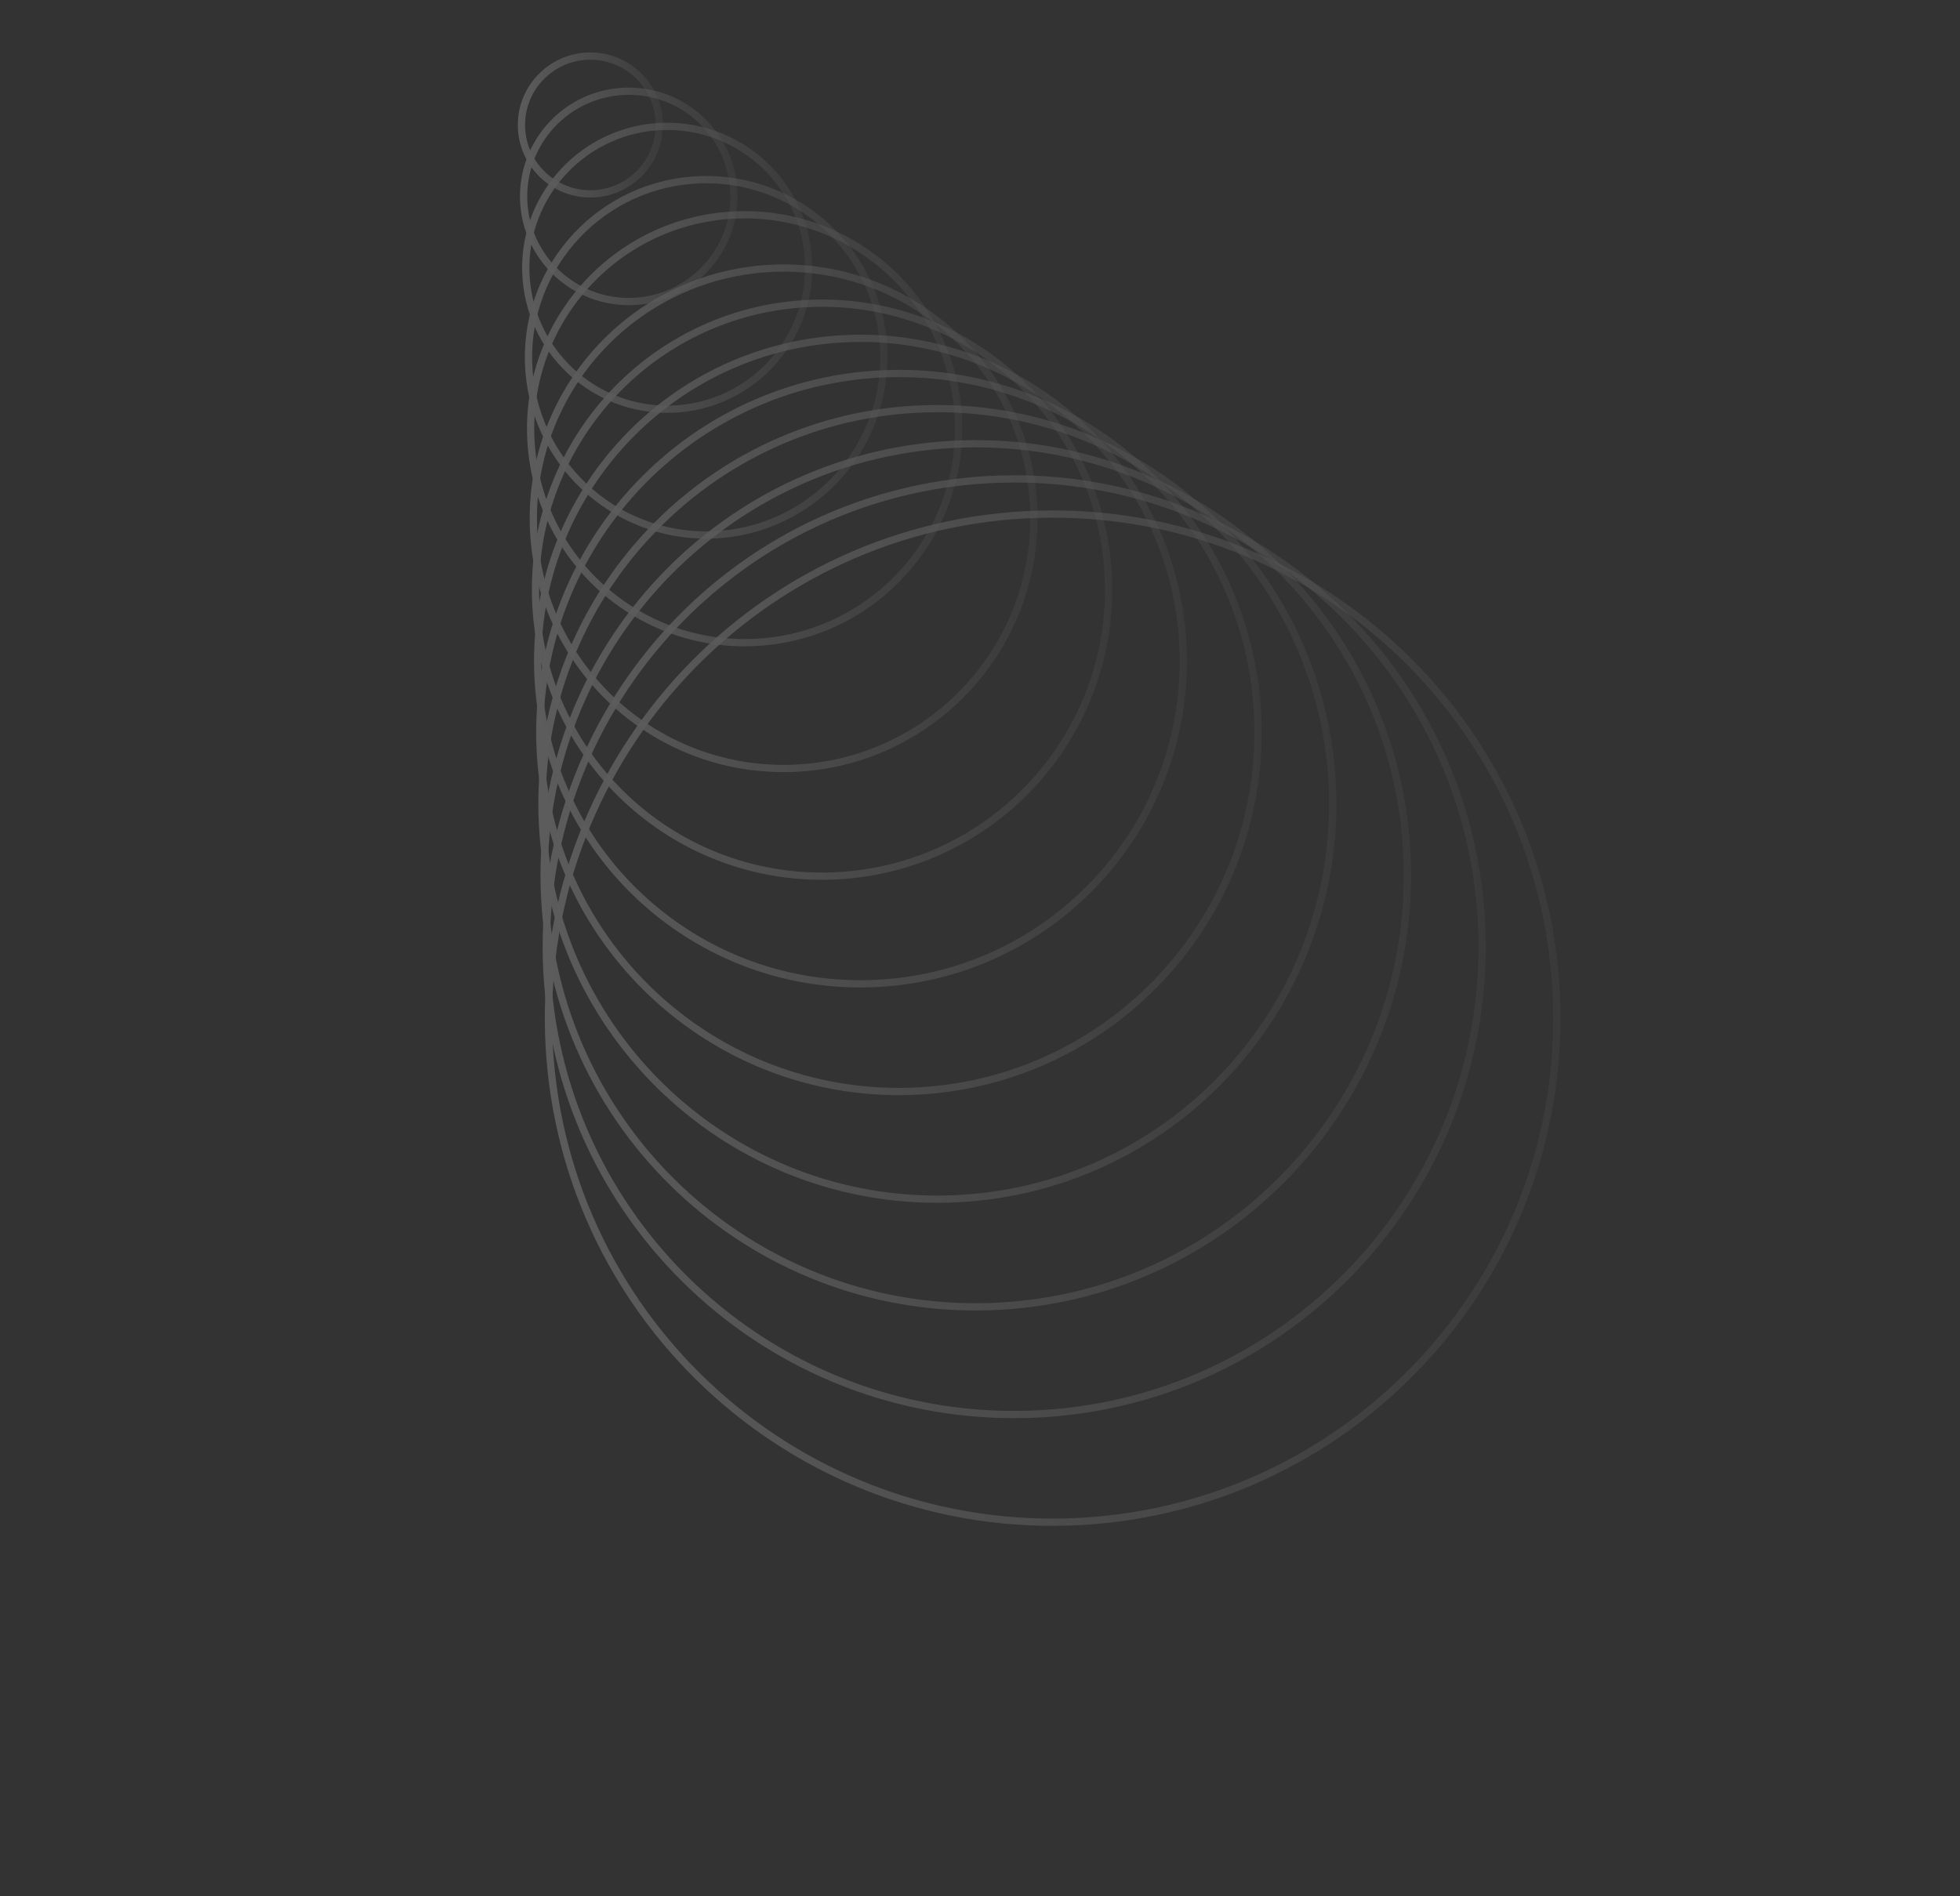 <?xml version="1.0" encoding="UTF-8"?> <svg xmlns="http://www.w3.org/2000/svg" width="403" height="390" viewBox="0 0 403 390" fill="none"><rect x="0" y="0" width="403" height="390" fill="#333333" stroke="none"/> <g opacity="0.2"> <path fill-rule="evenodd" clip-rule="evenodd" d="M113.557 212.479C115.26 269.298 162.702 313.977 219.521 312.274C276.339 310.57 321.019 263.128 319.315 206.31C317.612 149.491 270.17 104.812 213.351 106.515C156.533 108.219 111.853 155.66 113.557 212.479ZM112.066 212.524C113.794 270.166 161.923 315.493 219.565 313.765C277.207 312.036 322.534 263.907 320.806 206.265C319.078 148.623 270.949 103.296 213.307 105.024C155.665 106.753 110.337 154.882 112.066 212.524Z" fill="url(#paint0_linear_678_136)"></path> <path fill-rule="evenodd" clip-rule="evenodd" d="M113.109 197.569C114.689 250.27 158.693 291.712 211.395 290.132C264.096 288.552 305.538 244.548 303.958 191.846C302.377 139.145 258.374 97.703 205.672 99.283C152.971 100.864 111.529 144.867 113.109 197.569ZM111.618 197.613C113.223 251.138 157.914 293.228 211.439 291.623C264.964 290.018 307.053 245.326 305.449 191.802C303.844 138.277 259.152 96.188 205.628 97.792C152.103 99.397 110.013 144.089 111.618 197.613Z" fill="url(#paint1_linear_678_136)"></path> <path fill-rule="evenodd" clip-rule="evenodd" d="M112.662 182.659C114.119 231.243 154.685 269.447 203.269 267.99C251.853 266.534 290.057 225.968 288.6 177.384C287.144 128.8 246.578 90.595 197.993 92.052C149.409 93.509 111.205 134.075 112.662 182.659ZM111.171 182.704C112.652 232.111 153.906 270.963 203.313 269.481C252.721 268 291.573 226.746 290.091 177.339C288.61 127.931 247.356 89.08 197.949 90.561C148.541 92.043 109.69 133.296 111.171 182.704Z" fill="url(#paint2_linear_678_136)"></path> <path fill-rule="evenodd" clip-rule="evenodd" d="M112.216 167.749C113.549 212.216 150.677 247.182 195.144 245.849C239.611 244.516 274.577 207.387 273.244 162.921C271.911 118.454 234.782 83.487 190.316 84.821C145.849 86.154 110.882 123.282 112.216 167.749ZM110.725 167.794C112.083 213.084 149.898 248.698 195.189 247.34C240.479 245.982 276.093 208.166 274.735 162.876C273.377 117.586 235.561 81.972 190.271 83.33C144.981 84.688 109.367 122.503 110.725 167.794Z" fill="url(#paint3_linear_678_136)"></path> <path fill-rule="evenodd" clip-rule="evenodd" d="M111.768 152.839C112.978 193.188 146.668 224.917 187.018 223.707C227.367 222.497 259.096 188.807 257.886 148.458C256.677 108.108 222.986 76.379 182.637 77.589C142.287 78.799 110.558 112.489 111.768 152.839ZM110.277 152.883C111.512 194.056 145.89 226.433 187.062 225.198C228.235 223.964 260.612 189.586 259.377 148.413C258.143 107.24 223.765 74.864 182.592 76.098C141.419 77.332 109.043 111.71 110.277 152.883Z" fill="url(#paint4_linear_678_136)"></path> <path fill-rule="evenodd" clip-rule="evenodd" d="M111.321 137.929C112.407 174.161 142.66 202.652 178.892 201.566C215.124 200.48 243.615 170.227 242.529 133.995C241.443 97.763 211.19 69.271 174.958 70.358C138.726 71.444 110.234 101.697 111.321 137.929ZM109.83 137.974C110.941 175.029 141.881 204.168 178.937 203.057C215.992 201.946 245.131 171.006 244.02 133.95C242.909 96.894 211.969 67.756 174.913 68.867C137.858 69.978 108.719 100.918 109.83 137.974Z" fill="url(#paint5_linear_678_136)"></path> <path fill-rule="evenodd" clip-rule="evenodd" d="M110.874 123.019C111.837 155.134 138.652 180.388 170.767 179.425C202.882 178.462 228.135 151.647 227.172 119.532C226.21 87.417 199.395 62.163 167.28 63.126C135.165 64.089 109.911 90.904 110.874 123.019ZM109.383 123.064C110.371 156.002 137.873 181.903 170.812 180.916C203.75 179.928 229.651 152.426 228.663 119.487C227.676 86.549 200.173 60.648 167.235 61.635C134.297 62.623 108.396 90.125 109.383 123.064Z" fill="url(#paint6_linear_678_136)"></path> <path fill-rule="evenodd" clip-rule="evenodd" d="M110.427 108.109C111.266 136.106 134.643 158.122 162.641 157.283C190.638 156.444 212.654 133.067 211.815 105.069C210.975 77.071 187.598 55.055 159.601 55.895C131.603 56.734 109.587 80.111 110.427 108.109ZM108.936 108.154C109.8 136.975 133.864 159.638 162.685 158.774C191.507 157.91 214.17 133.845 213.306 105.024C212.442 76.203 188.377 53.54 159.556 54.404C130.735 55.268 108.072 79.333 108.936 108.154Z" fill="url(#paint7_linear_678_136)"></path> <path fill-rule="evenodd" clip-rule="evenodd" d="M109.868 89.471C110.584 113.352 130.523 132.13 154.403 131.414C178.283 130.698 197.062 110.759 196.346 86.878C195.63 62.998 175.691 44.22 151.81 44.936C127.93 45.652 109.152 65.591 109.868 89.471ZM108.377 89.516C109.117 114.22 129.744 133.646 154.448 132.905C179.152 132.164 198.577 111.537 197.837 86.834C197.096 62.13 176.469 42.704 151.766 43.445C127.062 44.185 107.636 64.812 108.377 89.516Z" fill="url(#paint8_linear_678_136)"></path> <path fill-rule="evenodd" clip-rule="evenodd" d="M109.421 74.561C110.014 94.324 126.515 109.865 146.278 109.272C166.041 108.68 181.582 92.178 180.989 72.415C180.397 52.653 163.895 37.112 144.132 37.704C124.369 38.297 108.829 54.798 109.421 74.561ZM107.93 74.606C108.548 95.192 125.737 111.381 146.323 110.763C166.909 110.146 183.098 92.957 182.48 72.371C181.863 51.784 164.674 35.596 144.088 36.213C123.501 36.831 107.313 54.02 107.93 74.606Z" fill="url(#paint9_linear_678_136)"></path> <path fill-rule="evenodd" clip-rule="evenodd" d="M108.862 55.924C109.332 71.569 122.395 83.872 138.041 83.403C153.687 82.934 165.99 69.871 165.521 54.225C165.051 38.579 151.988 26.276 136.342 26.745C120.696 27.214 108.393 40.278 108.862 55.924ZM107.371 55.968C107.865 72.438 121.616 85.388 138.086 84.894C154.555 84.4 167.505 70.649 167.012 54.18C166.518 37.711 152.767 24.76 136.297 25.254C119.828 25.748 106.878 39.499 107.371 55.968Z" fill="url(#paint10_linear_678_136)"></path> <path fill-rule="evenodd" clip-rule="evenodd" d="M108.415 41.014C108.761 52.542 118.387 61.607 129.915 61.262C141.443 60.916 150.509 51.29 150.163 39.762C149.818 28.233 140.192 19.168 128.663 19.514C117.135 19.859 108.069 29.485 108.415 41.014ZM106.924 41.058C107.294 53.41 117.608 63.123 129.96 62.753C142.312 62.382 152.025 52.069 151.654 39.717C151.284 27.365 140.97 17.652 128.619 18.023C116.267 18.393 106.554 28.706 106.924 41.058Z" fill="url(#paint11_linear_678_136)"></path> <path fill-rule="evenodd" clip-rule="evenodd" d="M107.969 26.104C108.191 33.515 114.379 39.343 121.79 39.12C129.201 38.898 135.029 32.71 134.807 25.299C134.584 17.888 128.396 12.06 120.985 12.283C113.574 12.505 107.746 18.693 107.969 26.104ZM106.478 26.149C106.724 34.383 113.6 40.858 121.835 40.611C130.069 40.365 136.545 33.489 136.298 25.255C136.051 17.02 129.175 10.545 120.941 10.791C112.706 11.038 106.231 17.914 106.478 26.149Z" fill="url(#paint12_linear_678_136)"></path> </g> <defs> <linearGradient id="paint0_linear_678_136" x1="320.806" y1="206.265" x2="112.066" y2="212.524" gradientUnits="userSpaceOnUse"> <stop stop-color="white" stop-opacity="0.18"></stop> <stop offset="1" stop-color="white"></stop> </linearGradient> <linearGradient id="paint1_linear_678_136" x1="305.449" y1="191.802" x2="111.618" y2="197.613" gradientUnits="userSpaceOnUse"> <stop stop-color="white" stop-opacity="0.18"></stop> <stop offset="1" stop-color="white"></stop> </linearGradient> <linearGradient id="paint2_linear_678_136" x1="290.091" y1="177.339" x2="111.171" y2="182.704" gradientUnits="userSpaceOnUse"> <stop stop-color="white" stop-opacity="0.18"></stop> <stop offset="1" stop-color="white"></stop> </linearGradient> <linearGradient id="paint3_linear_678_136" x1="274.735" y1="162.876" x2="110.725" y2="167.794" gradientUnits="userSpaceOnUse"> <stop stop-color="white" stop-opacity="0.18"></stop> <stop offset="1" stop-color="white"></stop> </linearGradient> <linearGradient id="paint4_linear_678_136" x1="259.377" y1="148.413" x2="110.277" y2="152.883" gradientUnits="userSpaceOnUse"> <stop stop-color="white" stop-opacity="0.18"></stop> <stop offset="1" stop-color="white"></stop> </linearGradient> <linearGradient id="paint5_linear_678_136" x1="244.02" y1="133.95" x2="109.83" y2="137.974" gradientUnits="userSpaceOnUse"> <stop stop-color="white" stop-opacity="0.18"></stop> <stop offset="1" stop-color="white"></stop> </linearGradient> <linearGradient id="paint6_linear_678_136" x1="228.663" y1="119.487" x2="109.383" y2="123.064" gradientUnits="userSpaceOnUse"> <stop stop-color="white" stop-opacity="0.18"></stop> <stop offset="1" stop-color="white"></stop> </linearGradient> <linearGradient id="paint7_linear_678_136" x1="213.306" y1="105.024" x2="108.936" y2="108.154" gradientUnits="userSpaceOnUse"> <stop stop-color="white" stop-opacity="0.18"></stop> <stop offset="1" stop-color="white"></stop> </linearGradient> <linearGradient id="paint8_linear_678_136" x1="197.837" y1="86.834" x2="108.377" y2="89.516" gradientUnits="userSpaceOnUse"> <stop stop-color="white" stop-opacity="0.18"></stop> <stop offset="1" stop-color="white"></stop> </linearGradient> <linearGradient id="paint9_linear_678_136" x1="182.48" y1="72.371" x2="107.93" y2="74.606" gradientUnits="userSpaceOnUse"> <stop stop-color="white" stop-opacity="0.18"></stop> <stop offset="1" stop-color="white"></stop> </linearGradient> <linearGradient id="paint10_linear_678_136" x1="167.012" y1="54.18" x2="107.371" y2="55.968" gradientUnits="userSpaceOnUse"> <stop stop-color="white" stop-opacity="0.18"></stop> <stop offset="1" stop-color="white"></stop> </linearGradient> <linearGradient id="paint11_linear_678_136" x1="151.654" y1="39.717" x2="106.924" y2="41.058" gradientUnits="userSpaceOnUse"> <stop stop-color="white" stop-opacity="0.18"></stop> <stop offset="1" stop-color="white"></stop> </linearGradient> <linearGradient id="paint12_linear_678_136" x1="136.298" y1="25.255" x2="106.478" y2="26.149" gradientUnits="userSpaceOnUse"> <stop stop-color="white" stop-opacity="0.18"></stop> <stop offset="1" stop-color="white"></stop> </linearGradient> </defs> </svg> 